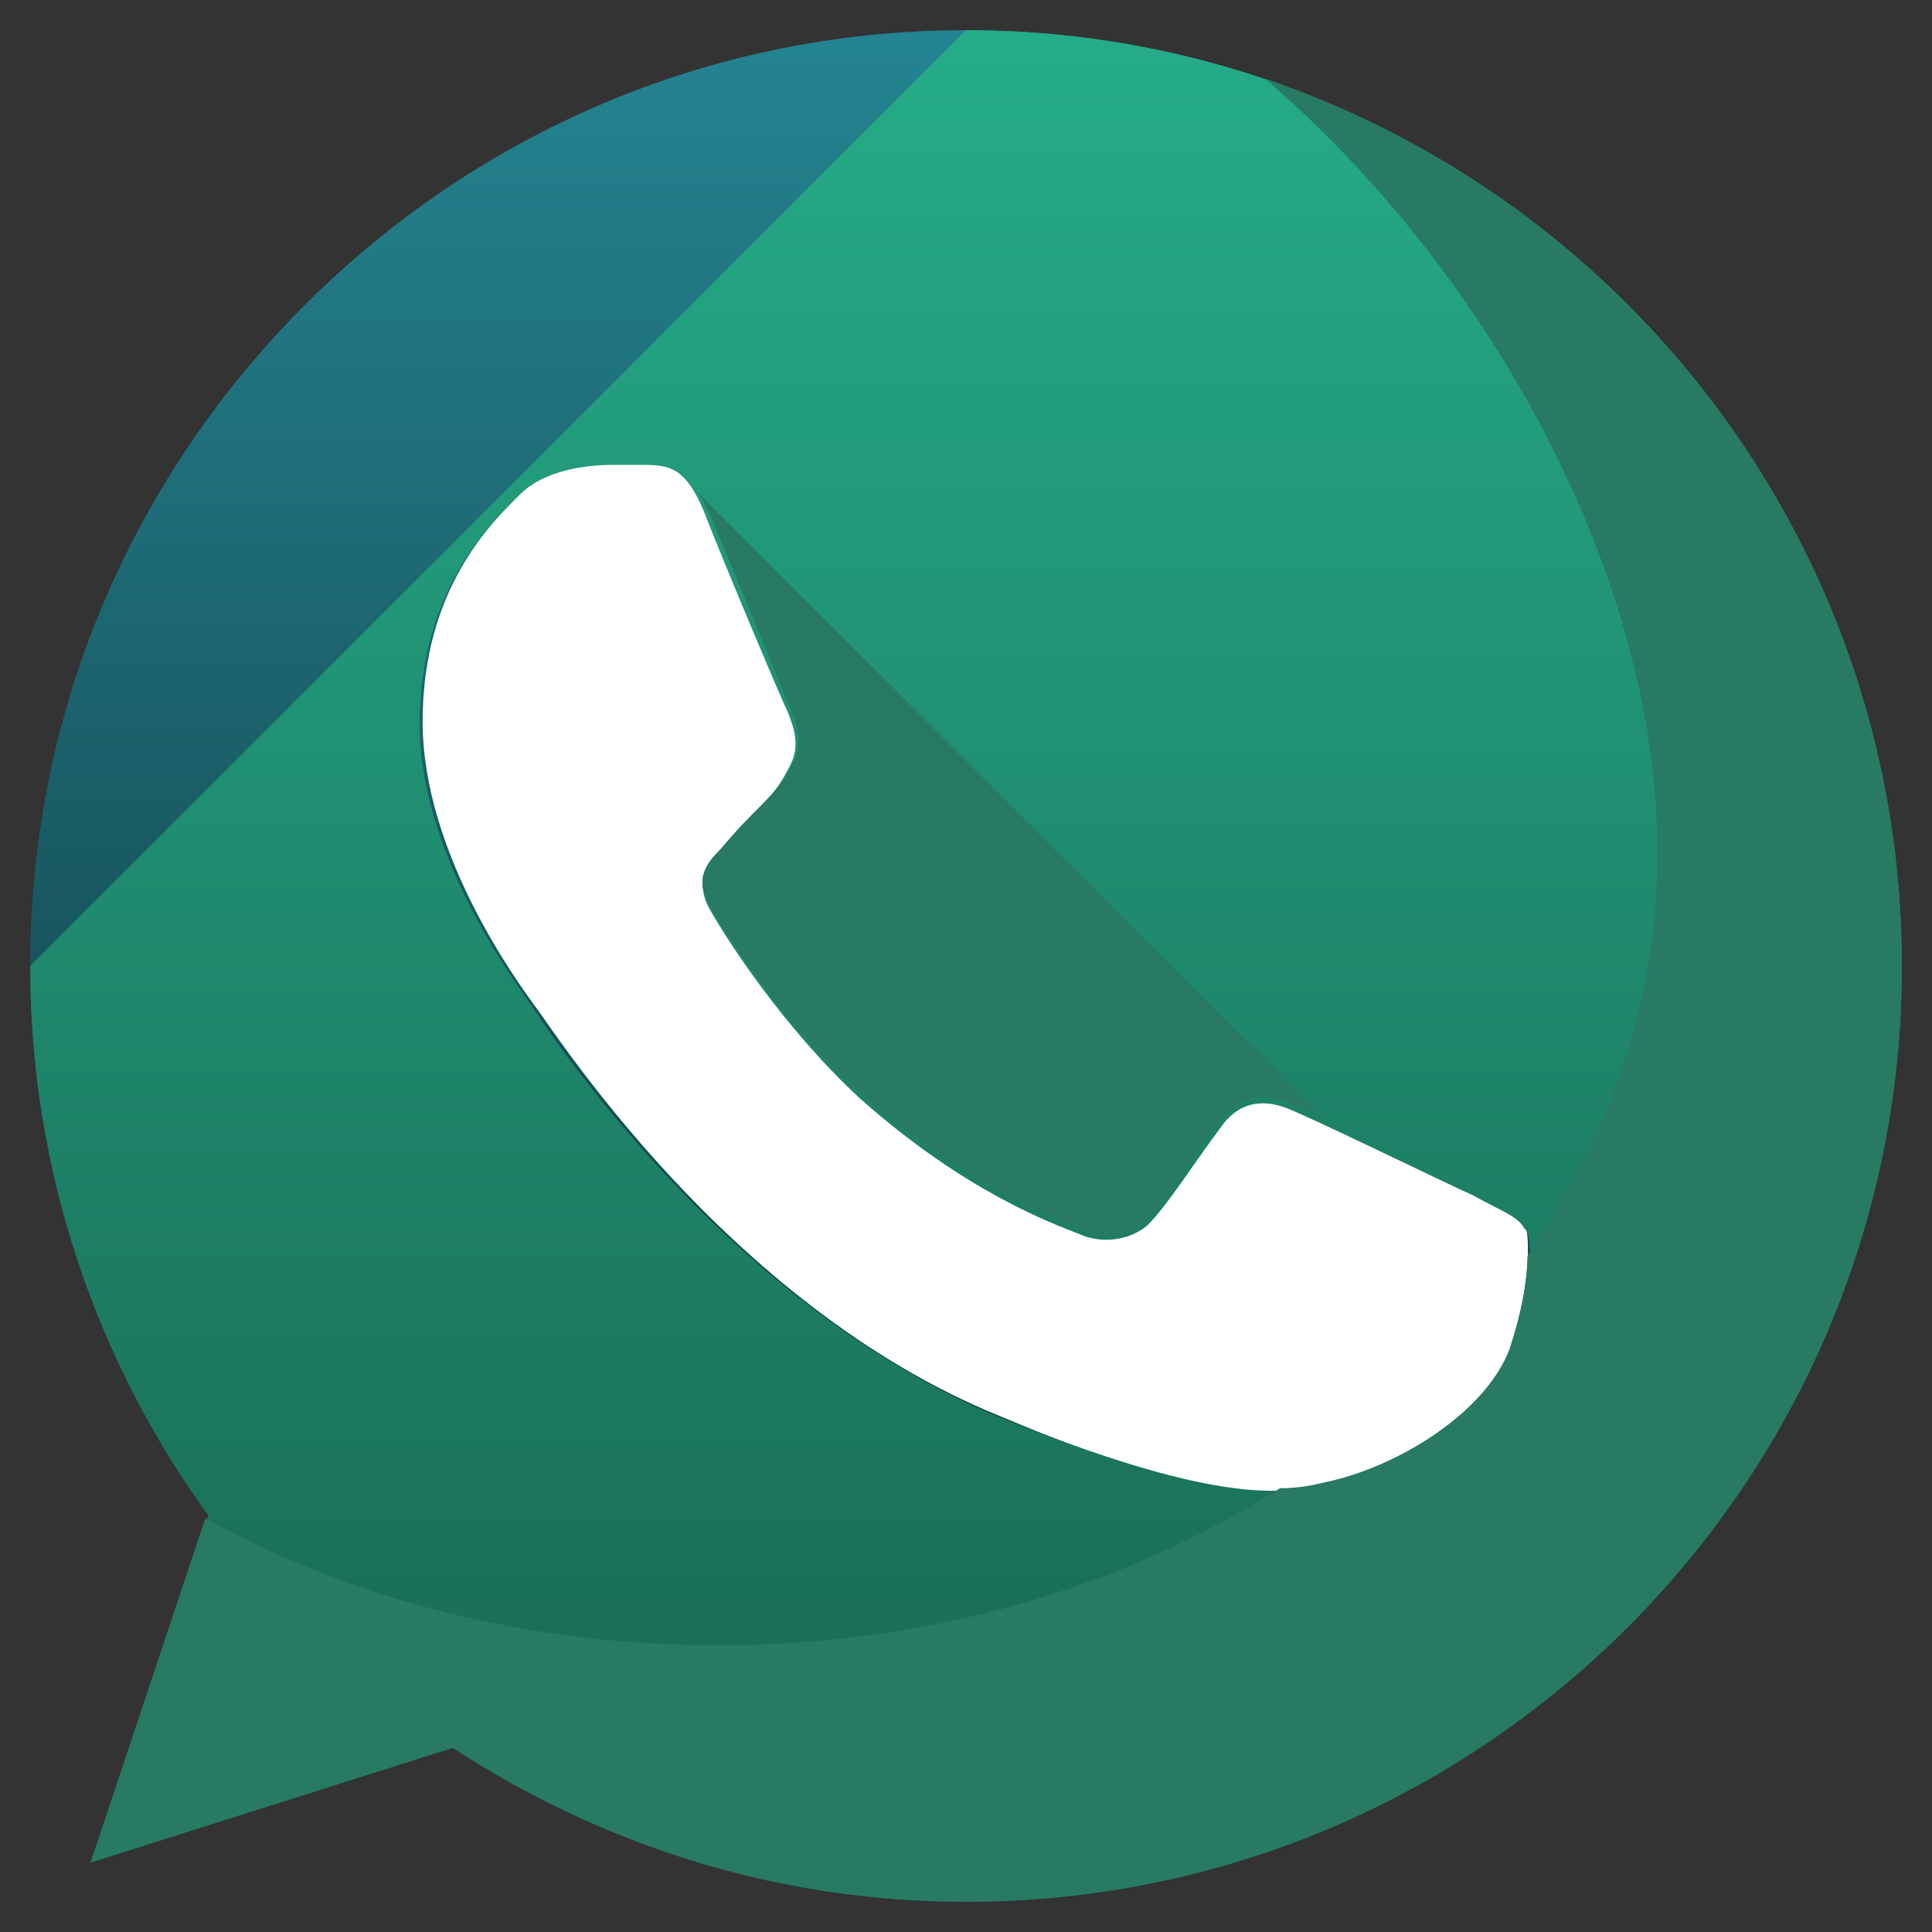 <?xml version="1.0" encoding="UTF-8"?> <svg xmlns="http://www.w3.org/2000/svg" xmlns:xlink="http://www.w3.org/1999/xlink" version="1.1" id="Layer_1" x="0px" y="0px" viewBox="0 0 64 64" style="enable-background:new 0 0 64 64;" xml:space="preserve"><rect x="0" y="0" width="64" height="64" fill="#333333" stroke="none"/> <style type="text/css"> .st0{fill:#FFFFFF;} .st1{fill:url(#SVGID_1_);} .st2{fill:url(#SVGID_2_);} .st3{fill:#287A63;} </style> <circle class="st0" cx="31.6" cy="32.8" r="23.6"></circle> <linearGradient id="SVGID_1_" gradientUnits="userSpaceOnUse" x1="32" y1="62.89" x2="32" y2="0.89" gradientTransform="matrix(1 0 0 -1 0 63.89)"> <stop offset="0" style="stop-color:#248491"></stop> <stop offset="1" style="stop-color:#0B272B"></stop> </linearGradient> <path class="st1" d="M32,1c17.1,0,31,13.9,31,31S49.1,63,32,63c-6.3,0-12.1-1.9-17-5.1L3,61.7l3.9-11.5C3.2,45.1,1,38.8,1,32 c0-8.6,3.5-16.3,9.1-21.9S23.4,1,32,1L32,1z M50,44.8c0.7-2.1,0.7-3.9,0.5-4.3c-0.2-0.4-0.8-0.6-1.7-1.1s-5.3-2.6-6.2-2.9 c-0.8-0.3-1.6-0.2-2.2,0.7c-0.9,1.2-1.7,2.5-2.4,3.2c-0.5,0.6-1.4,0.7-2.2,0.3c-1-0.4-3.8-1.4-7.3-4.5c-2.7-2.4-4.5-5.4-5-6.2 c-0.5-0.9-0.1-1.4,0.4-1.9c0.5-0.6,0.9-1,1.4-1.5s0.7-0.8,1-1.4s0.1-1.2-0.1-1.7c-0.2-0.4-2-4.9-2.8-6.7c-0.6-1.4-1.1-1.5-2-1.5 c-0.3,0-0.7,0-1,0c-1.2,0-2.4,0.3-3.2,1.1c-0.9,0.9-3.2,3.1-3.2,7.5s3.2,8.7,3.7,9.4c0.5,0.6,6.3,9.9,15.4,13.6 c7.1,3,9.2,2.7,10.9,2.3C46.3,48.6,49.3,46.9,50,44.8z"></path> <linearGradient id="SVGID_2_" gradientUnits="userSpaceOnUse" x1="32" y1="62.89" x2="32" y2="0.89" gradientTransform="matrix(1 0 0 -1 0 63.89)"> <stop offset="0" style="stop-color:#25AC88"></stop> <stop offset="1" style="stop-color:#186550"></stop> </linearGradient> <path class="st2" d="M1,32c0,6.8,2.2,13.1,5.9,18.2L3,61.7l12-3.8c4.9,3.2,10.7,5.1,17,5.1c17.1,0,31-13.9,31-31S49.1,1,32,1l0,0 l0,0 M50,44.8c-0.7,2.1-3.7,3.9-6.1,4.4c-1.6,0.3-3.7,0.6-10.9-2.3c-9.1-3.8-15-13-15.4-13.6s-3.7-4.9-3.7-9.3s2.3-6.6,3.2-7.5 c0.7-0.8,2-1.1,3.2-1.1c0.4,0,0.7,0,1,0c0.9,0,1.4,0.1,2,1.5c0.7,1.8,2.6,6.3,2.8,6.7c0.2,0.5,0.4,1.1,0.1,1.7s-0.5,0.9-1,1.4 s-0.9,0.9-1.3,1.5c-0.4,0.5-0.9,1-0.4,1.9s2.4,3.9,5,6.3c3.5,3.1,6.3,4.1,7.3,4.5c0.7,0.3,1.6,0.2,2.2-0.3c0.7-0.7,1.5-2,2.4-3.2 c0.6-0.9,1.4-1,2.2-0.7s5.3,2.5,6.2,2.9c0.9,0.5,1.5,0.7,1.7,1.1C50.8,40.9,50.8,42.7,50,44.8z"></path> <path class="st3" d="M41.9,2.6C54.2,6.8,63,18.4,63,32c0,17.1-13.9,31-31,31c-6.3,0-12.1-1.9-17-5.1L3,61.7l3.8-11.4 c4.9,2.7,10.7,4.2,17,4.2c7,0,13.4-1.9,18.6-5.2c0.6,0,1.1-0.1,1.5-0.2c2.4-0.5,5.3-2.3,6.1-4.4c0.4-1.2,0.6-2.3,0.6-3.1 c2.7-3.9,4.3-8.4,4.3-13.2C55,19.7,49.8,9.4,41.9,2.6z"></path> <g id="XMLID_2_"> <g> <path class="st3" d="M23.1,16.3L43.8,37c-0.5-0.2-1-0.4-1.2-0.5c-0.8-0.3-1.6-0.2-2.2,0.7c-0.9,1.2-1.7,2.5-2.4,3.2 c-0.5,0.6-1.4,0.7-2.2,0.3c-1-0.4-3.8-1.4-7.3-4.5c-2.7-2.4-4.5-5.4-5-6.2c-0.5-0.9-0.1-1.4,0.4-1.9c0.5-0.6,0.9-1,1.4-1.5 s0.7-0.8,1-1.4s0.1-1.2-0.1-1.7c-0.2-0.4-2-4.9-2.8-6.7C23.3,16.6,23.2,16.4,23.1,16.3z"></path> </g> </g> </svg> 